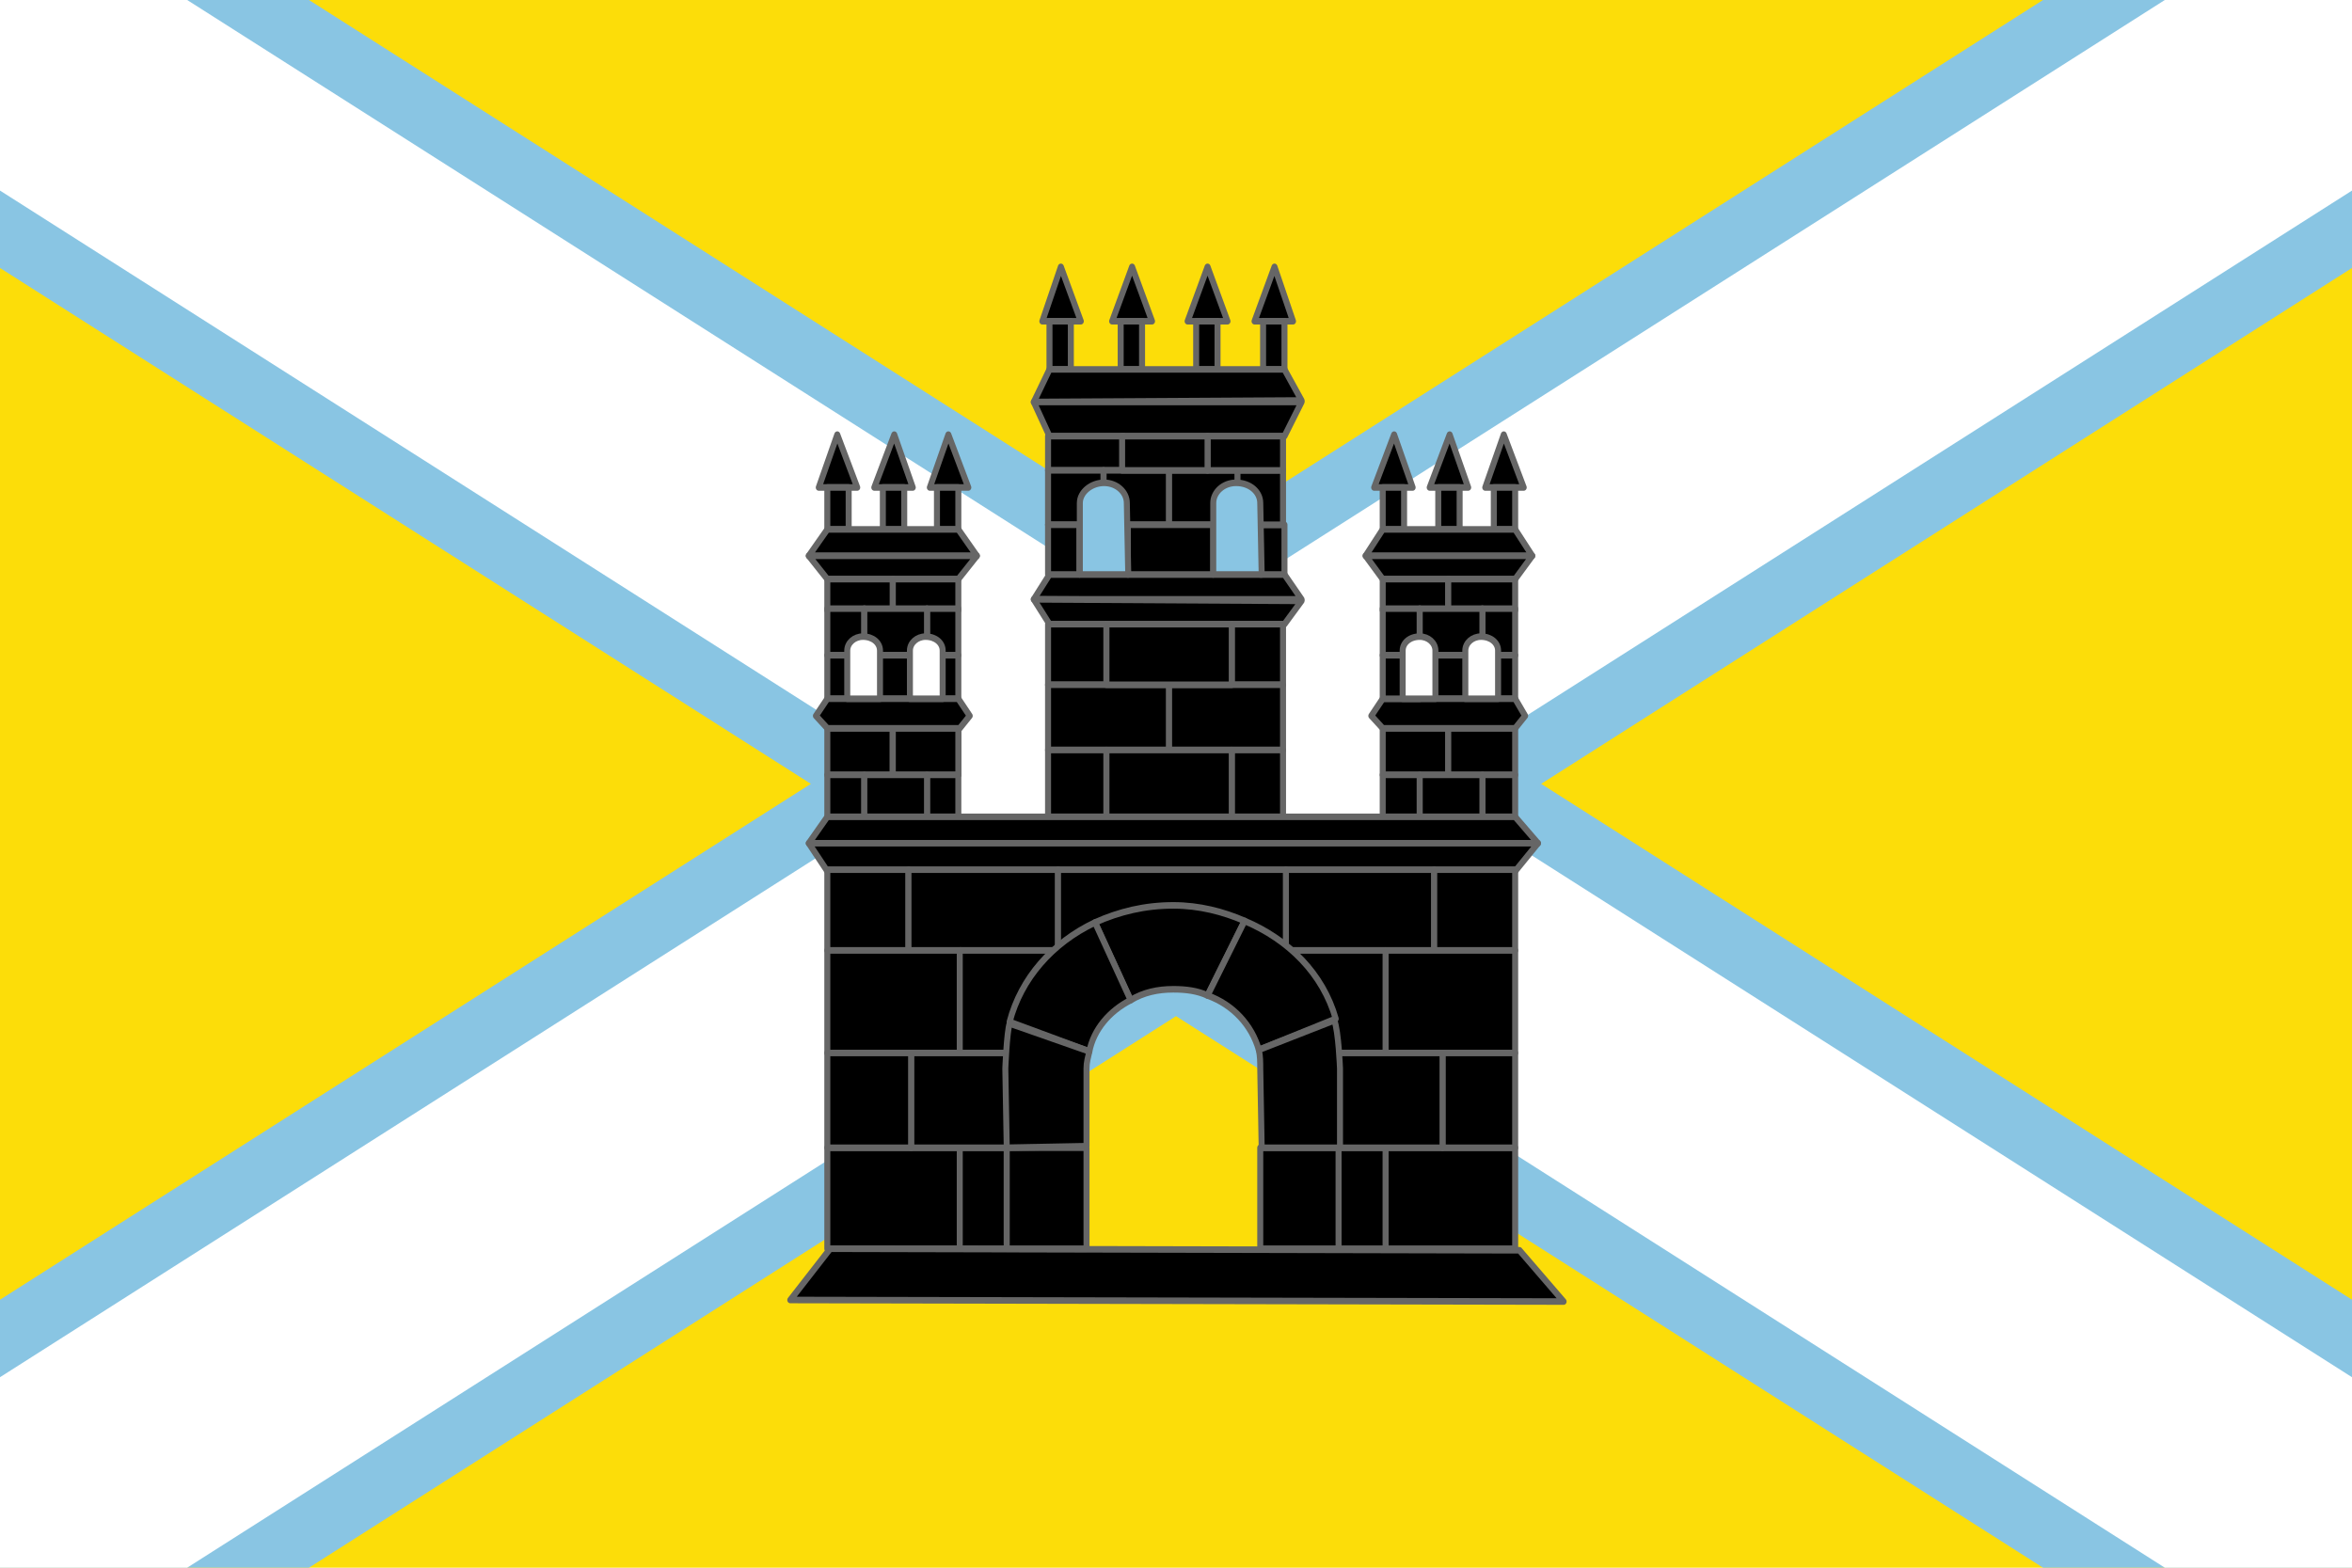 <?xml version="1.0" encoding="UTF-8" standalone="no"?>
<!-- Created with Inkscape (http://www.inkscape.org/) -->
<svg
   xmlns:dc="http://purl.org/dc/elements/1.1/"
   xmlns:cc="http://creativecommons.org/ns#"
   xmlns:rdf="http://www.w3.org/1999/02/22-rdf-syntax-ns#"
   xmlns:svg="http://www.w3.org/2000/svg"
   xmlns="http://www.w3.org/2000/svg"
   xmlns:xlink="http://www.w3.org/1999/xlink"
   xmlns:sodipodi="http://sodipodi.sourceforge.net/DTD/sodipodi-0.dtd"
   xmlns:inkscape="http://www.inkscape.org/namespaces/inkscape"
   width="750"
   height="500"
   id="svg2"
   sodipodi:version="0.32"
   inkscape:version="0.46"
   version="1.0"
   sodipodi:docname="Bandera de Cànoves i Samalús .svg"
   inkscape:output_extension="org.inkscape.output.svg.inkscape">
  <defs
     id="defs4">
    <inkscape:perspective
       sodipodi:type="inkscape:persp3d"
       inkscape:vp_x="0 : 526.18109 : 1"
       inkscape:vp_y="0 : 1000 : 0"
       inkscape:vp_z="744.09448 : 526.18109 : 1"
       inkscape:persp3d-origin="372.04724 : 350.78739 : 1"
       id="perspective10" />
    <inkscape:perspective
       sodipodi:type="inkscape:persp3d"
       inkscape:vp_x="0 : 526.18109 : 1"
       inkscape:vp_y="0 : 1000 : 0"
       inkscape:vp_z="744.09448 : 526.18109 : 1"
       inkscape:persp3d-origin="372.04724 : 350.78739 : 1"
       id="perspective3407" />
    <inkscape:perspective
       sodipodi:type="inkscape:persp3d"
       inkscape:vp_x="0 : 526.18109 : 1"
       inkscape:vp_y="0 : 1000 : 0"
       inkscape:vp_z="744.09448 : 526.18109 : 1"
       inkscape:persp3d-origin="372.04724 : 350.78739 : 1"
       id="perspective4331" />
    <inkscape:perspective
       sodipodi:type="inkscape:persp3d"
       inkscape:vp_x="0 : 526.18109 : 1"
       inkscape:vp_y="0 : 1000 : 0"
       inkscape:vp_z="744.09448 : 526.18109 : 1"
       inkscape:persp3d-origin="372.04724 : 350.78739 : 1"
       id="perspective3324" />
    <inkscape:perspective
       id="perspective2616"
       inkscape:persp3d-origin="372.04724 : 350.78739 : 1"
       inkscape:vp_z="744.09448 : 526.18109 : 1"
       inkscape:vp_y="0 : 1000 : 0"
       inkscape:vp_x="0 : 526.18109 : 1"
       sodipodi:type="inkscape:persp3d" />
    <inkscape:perspective
       id="perspective3795"
       inkscape:persp3d-origin="302.5 : 325 : 1"
       inkscape:vp_z="605 : 487.5 : 1"
       inkscape:vp_y="0 : 1000 : 0"
       inkscape:vp_x="0 : 487.5 : 1"
       sodipodi:type="inkscape:persp3d" />
    <linearGradient
       inkscape:collect="always"
       xlink:href="#linearGradient8929"
       id="linearGradient7432"
       gradientUnits="userSpaceOnUse"
       gradientTransform="matrix(1.142,0,0,1.142,-468.916,2199.556)"
       x1="133.797"
       y1="343.12"
       x2="416.203"
       y2="343.12" />
    <linearGradient
       id="linearGradient8929">
      <stop
         id="stop8931"
         offset="0"
         style="stop-color:#776201;stop-opacity:1;" />
      <stop
         style="stop-color:#eac102;stop-opacity:1;"
         offset="0.5"
         id="stop8933" />
      <stop
         id="stop8935"
         offset="1"
         style="stop-color:#776201;stop-opacity:1;" />
    </linearGradient>
    <inkscape:perspective
       id="perspective5759"
       inkscape:persp3d-origin="67.723053 : 55.300227 : 1"
       inkscape:vp_z="135.44611 : 82.95034 : 1"
       inkscape:vp_y="0 : 1000 : 0"
       inkscape:vp_x="0 : 82.95034 : 1"
       sodipodi:type="inkscape:persp3d" />
  </defs>
  <sodipodi:namedview
     id="base"
     pagecolor="#ffffff"
     bordercolor="#666666"
     borderopacity="1.0"
     inkscape:pageopacity="0.0"
     inkscape:pageshadow="2"
     inkscape:zoom="0.3077861"
     inkscape:cx="447.26839"
     inkscape:cy="566.20707"
     inkscape:document-units="px"
     inkscape:current-layer="layer1"
     showgrid="false"
     inkscape:showpageshadow="false"
     borderlayer="true"
     inkscape:window-width="1280"
     inkscape:window-height="725"
     inkscape:window-x="0"
     inkscape:window-y="25" />
  <g
     inkscape:label="Capa 1"
     inkscape:groupmode="layer"
     id="layer1"
     transform="translate(122.857,-212.362)">
    <rect
       style="fill:#fcdd09;fill-opacity:1;stroke:none;stroke-width:1.012;stroke-miterlimit:4;stroke-dasharray:none"
       id="rect2383"
       width="750"
       height="500"
       x="-122.857"
       y="212.362" />
    <path
       style="fill:#89c5e3;fill-opacity:1;stroke:none;stroke-width:1.012;stroke-miterlimit:4;stroke-dasharray:none"
       d="M 0 85.469 L 258.562 250 L 0 414.531 L 0 500 L 98.531 500 L 375 324.094 L 651.469 500 L 750 500 L 750 414.531 L 491.438 250 L 750 85.469 L 750 0 L 651.469 0 L 375 175.906 L 98.531 0 L 0 0 L 0 85.469 z "
       id="rect2867"
       transform="translate(-122.857,212.362)" />
    <path
       style="fill:#ffffff;fill-opacity:1;stroke:none;stroke-width:1.012;stroke-miterlimit:4;stroke-dasharray:none"
       d="M 0 60.781 L 297.406 250 L 0 439.25 L 0 500 L 59.688 500 L 375 299.375 L 690.312 500 L 750 500 L 750 439.25 L 452.594 250 L 750 60.781 L 750 0 L 690.312 0 L 375 200.625 L 59.688 0 L 0 0 L 0 60.781 z "
       id="rect2856"
       transform="translate(-122.857,212.362)" />
    <g
       transform="translate(-871.428,0.902)"
       id="layer3"
       style="display:inline" />
    <path
       d=""
       id="path1887"
       style="opacity:0.64;fill:#009900;fill-opacity:1" />
    <path
       d=""
       id="path1883"
       style="opacity:0.64;fill:#009900;fill-opacity:1" />
    <path
       d=""
       id="path1881"
       style="opacity:0.64;fill:#009900;fill-opacity:1" />
    <g
       transform="translate(-815,-75.738)"
       id="layer4" />
    <g
       transform="translate(-815,-75.738)"
       id="layer5" />
    <g
       transform="translate(-815,-75.738)"
       id="layer6" />
    <g
       transform="translate(-1496.217,-109.695)"
       id="g4574"
       style="display:inline" />
    <g
       transform="translate(-565.988,-154.321)"
       id="g5358"
       style="display:inline" />
    <path
       d=""
       id="path5654"
       style="opacity:0.64;fill:#009900;fill-opacity:1" />
    <path
       d=""
       id="path5656"
       style="opacity:0.64;fill:#009900;fill-opacity:1" />
    <path
       d=""
       id="path5658"
       style="opacity:0.64;fill:#009900;fill-opacity:1" />
    <g
       transform="translate(132.026,-230.704)"
       id="g5190" />
    <g
       transform="translate(132.026,-230.704)"
       id="g5192" />
    <g
       transform="translate(132.026,-230.704)"
       id="g5194" />
    <g
       transform="translate(-865.135,-226.653)"
       id="g4934"
       style="display:inline" />
    <path
       d=""
       id="path5344"
       style="opacity:0.64;fill:#009900;fill-opacity:1" />
    <path
       d=""
       id="path5346"
       style="opacity:0.64;fill:#009900;fill-opacity:1" />
    <path
       d=""
       id="path5348"
       style="opacity:0.64;fill:#009900;fill-opacity:1" />
    <g
       transform="translate(-808.707,-303.294)"
       id="g5598" />
    <g
       transform="translate(-808.707,-303.294)"
       id="g5600" />
    <g
       transform="translate(-808.707,-303.294)"
       id="g5602" />
    <path
       d=""
       id="path3467"
       style="opacity:0.64;fill:#009900;fill-opacity:1" />
    <path
       d=""
       id="path3469"
       style="opacity:0.64;fill:#009900;fill-opacity:1" />
    <path
       d=""
       id="path3471"
       style="opacity:0.64;fill:#009900;fill-opacity:1" />
    <g
       transform="translate(-495.111,-760.22)"
       id="g3473" />
    <g
       transform="translate(-495.111,-760.22)"
       id="g3475" />
    <g
       transform="translate(-495.111,-760.22)"
       id="g3477" />
    <g
       transform="translate(-1492.273,-756.169)"
       id="g3479"
       style="display:inline" />
    <path
       d=""
       id="path3481"
       style="opacity:0.64;fill:#009900;fill-opacity:1" />
    <path
       d=""
       id="path3483"
       style="opacity:0.64;fill:#009900;fill-opacity:1" />
    <path
       d=""
       id="path3485"
       style="opacity:0.64;fill:#009900;fill-opacity:1" />
    <g
       transform="translate(-1435.844,-832.81)"
       id="g3732" />
    <g
       transform="translate(-1435.844,-832.81)"
       id="g3734" />
    <g
       transform="translate(-1435.844,-832.81)"
       id="g3736" />
    <g
       transform="translate(-509.559,-230.962)"
       id="g5698" />
    <g
       transform="translate(-509.559,-230.962)"
       id="g5700" />
    <g
       transform="translate(-509.559,-230.962)"
       id="g5702" />
    <g
       transform="translate(-1377.744,157.992)"
       id="g3944"
       style="display:inline">
      <g
         transform="translate(-492.324,16.916)"
         id="g3784"
         style="display:inline" />
      <path
         d=""
         id="path3947"
         style="opacity:0.64;fill:#009900;fill-opacity:1" />
      <path
         d=""
         id="path3949"
         style="opacity:0.64;fill:#009900;fill-opacity:1" />
      <path
         d=""
         id="path3951"
         style="opacity:0.64;fill:#009900;fill-opacity:1" />
      <g
         transform="translate(-435.895,-59.724)"
         id="g3789" />
      <g
         transform="translate(-435.895,-59.724)"
         id="g3791" />
      <g
         transform="translate(-435.895,-59.724)"
         id="g3793" />
      <g
         transform="translate(-1117.11,-93.681)"
         id="g3956"
         style="display:inline" />
    </g>
    <g
       transform="translate(-1377.744,157.992)"
       id="g3958" />
    <g
       id="g5767"
       transform="matrix(1.833,0,0,2,127.994,296.463)"
       style="opacity:1;fill:#000000;stroke:#666666;stroke-width:1.045;stroke-miterlimit:4;stroke-dasharray:none;stroke-opacity:1">
      <g
         style="fill:#000000;stroke:#666666;stroke-width:1.045;stroke-miterlimit:4;stroke-dasharray:none;stroke-opacity:1;display:inline"
         transform="translate(-113.309,-500.682)"
         inkscape:label="Timbre"
         id="g5769" />
      <g
         transform="translate(-113.309,-500.682)"
         id="g5771"
         inkscape:label="Escudo"
         style="fill:#000000;stroke:#666666;stroke-width:1.045;stroke-miterlimit:4;stroke-dasharray:none;stroke-opacity:1">
        <path
           d=""
           style="opacity:0.64;fill:#000000;fill-opacity:1;stroke:#666666;stroke-width:1.045;stroke-miterlimit:4;stroke-dasharray:none;stroke-opacity:1"
           id="path5773" />
        <path
           d=""
           style="opacity:0.64;fill:#000000;fill-opacity:1;stroke:#666666;stroke-width:1.045;stroke-miterlimit:4;stroke-dasharray:none;stroke-opacity:1"
           id="path5775" />
        <path
           d=""
           style="opacity:0.64;fill:#000000;fill-opacity:1;stroke:#666666;stroke-width:1.045;stroke-miterlimit:4;stroke-dasharray:none;stroke-opacity:1"
           id="path5777" />
        <g
           transform="translate(698.014,-76.382)"
           inkscape:label="Piezas"
           id="g5779"
           style="fill:#000000;stroke:#666666;stroke-width:1.045;stroke-miterlimit:4;stroke-dasharray:none;stroke-opacity:1" />
        <g
           transform="translate(698.014,-76.382)"
           inkscape:label="Muebles"
           id="g5781"
           style="fill:#000000;stroke:#666666;stroke-width:1.045;stroke-miterlimit:4;stroke-dasharray:none;stroke-opacity:1" />
        <g
           transform="translate(698.014,-76.382)"
           inkscape:label="Ornamentos"
           id="g5783"
           style="fill:#000000;stroke:#666666;stroke-width:1.045;stroke-miterlimit:4;stroke-dasharray:none;stroke-opacity:1" />
      </g>
      <g
         transform="translate(-56.88,-577.322)"
         inkscape:label="Piezas"
         id="g5785"
         style="fill:#000000;stroke:#666666;stroke-width:1.045;stroke-miterlimit:4;stroke-dasharray:none;stroke-opacity:1" />
      <g
         transform="translate(-56.88,-577.322)"
         inkscape:label="Muebles"
         id="g5787"
         style="fill:#000000;stroke:#666666;stroke-width:1.045;stroke-miterlimit:4;stroke-dasharray:none;stroke-opacity:1" />
      <g
         transform="translate(-56.88,-577.322)"
         inkscape:label="Ornamentos"
         id="g5789"
         style="fill:#000000;stroke:#666666;stroke-width:1.045;stroke-miterlimit:4;stroke-dasharray:none;stroke-opacity:1" />
      <g
         transform="translate(-56.88,-577.322)"
         style="fill:#000000;stroke:#666666;stroke-width:1.045;stroke-miterlimit:4;stroke-dasharray:none;stroke-opacity:1;display:inline"
         inkscape:label="Borde 3px"
         id="layer2">
        <g
           style="fill:#000000;stroke:#666666;stroke-width:1.403;stroke-miterlimit:4;stroke-dasharray:none;stroke-opacity:1"
           transform="matrix(0.745,0,0,0.745,-154.602,567.204)"
           id="g2611">
          <path
             id="path2613"
             style="opacity:0.64;fill:#000000;fill-opacity:1;stroke:#666666;stroke-width:1.403;stroke-miterlimit:4;stroke-dasharray:none;stroke-opacity:1"
             d="" />
          <path
             id="path2615"
             style="opacity:0.64;fill:#000000;fill-opacity:1;stroke:#666666;stroke-width:1.403;stroke-miterlimit:4;stroke-dasharray:none;stroke-opacity:1"
             d="" />
          <path
             id="path2617"
             style="opacity:0.64;fill:#000000;fill-opacity:1;stroke:#666666;stroke-width:1.403;stroke-miterlimit:4;stroke-dasharray:none;stroke-opacity:1"
             d="" />
          <path
             style="font-size:11px;letter-spacing:0;word-spacing:0;fill:#000000;fill-opacity:1;fill-rule:nonzero;stroke:#666666;stroke-width:1.403;stroke-linecap:butt;stroke-linejoin:round;stroke-miterlimit:4;stroke-dasharray:none;stroke-opacity:1"
             d="M 343.574,25.9 L 352.553,25.9 L 347.897,14.261 L 343.574,25.9 z"
             class="ps09 ps16 ps222"
             id="path864" />
          <path
             style="font-size:11px;letter-spacing:0;word-spacing:0;fill:#000000;fill-opacity:1;fill-rule:nonzero;stroke:#666666;stroke-width:1.403;stroke-linecap:butt;stroke-linejoin:round;stroke-miterlimit:4;stroke-dasharray:none;stroke-opacity:1"
             d="M 345.237,36.209 L 345.237,25.9 L 350.225,25.9 L 350.225,36.209 L 345.237,36.209 z"
             class="ps09 ps16 ps222"
             id="path866" />
          <path
             style="font-size:11px;letter-spacing:0;word-spacing:0;fill:#000000;fill-opacity:1;fill-rule:nonzero;stroke:#666666;stroke-width:1.403;stroke-linecap:butt;stroke-linejoin:round;stroke-miterlimit:4;stroke-dasharray:none;stroke-opacity:1"
             d="M 359.869,25.9 L 369.18,25.9 L 364.525,14.261 L 359.869,25.9 z"
             class="ps09 ps16 ps222"
             id="path868" />
          <path
             style="font-size:11px;letter-spacing:0;word-spacing:0;fill:#000000;fill-opacity:1;fill-rule:nonzero;stroke:#666666;stroke-width:1.403;stroke-linecap:butt;stroke-linejoin:round;stroke-miterlimit:4;stroke-dasharray:none;stroke-opacity:1"
             d="M 361.864,36.209 L 361.864,25.9 L 366.853,25.9 L 366.853,36.209 L 361.864,36.209 z"
             class="ps09 ps16 ps222"
             id="path870" />
          <path
             style="font-size:11px;letter-spacing:0;word-spacing:0;fill:#000000;fill-opacity:1;fill-rule:nonzero;stroke:#666666;stroke-width:1.403;stroke-linecap:butt;stroke-linejoin:round;stroke-miterlimit:4;stroke-dasharray:none;stroke-opacity:1"
             d="M 377.494,25.9 L 386.805,25.9 L 382.15,14.261 L 377.494,25.9 z"
             class="ps09 ps16 ps222"
             id="path872" />
          <path
             style="font-size:11px;letter-spacing:0;word-spacing:0;fill:#000000;fill-opacity:1;fill-rule:nonzero;stroke:#666666;stroke-width:1.403;stroke-linecap:butt;stroke-linejoin:round;stroke-miterlimit:4;stroke-dasharray:none;stroke-opacity:1"
             d="M 379.489,36.209 L 379.489,25.9 L 384.478,25.9 L 384.478,36.209 L 379.489,36.209 z"
             class="ps09 ps16 ps222"
             id="path874" />
          <path
             style="font-size:11px;letter-spacing:0;word-spacing:0;fill:#000000;fill-opacity:1;fill-rule:nonzero;stroke:#666666;stroke-width:1.403;stroke-linecap:butt;stroke-linejoin:round;stroke-miterlimit:4;stroke-dasharray:none;stroke-opacity:1"
             d="M 291.364,61.483 L 300.343,61.483 L 295.687,50.176 L 291.364,61.483 z"
             class="ps09 ps16 ps222"
             id="path876" />
          <path
             style="font-size:11px;letter-spacing:0;word-spacing:0;fill:#000000;fill-opacity:1;fill-rule:nonzero;stroke:#666666;stroke-width:1.403;stroke-linecap:butt;stroke-linejoin:round;stroke-miterlimit:4;stroke-dasharray:none;stroke-opacity:1"
             d="M 293.359,70.462 L 293.359,61.483 L 298.347,61.483 L 298.347,70.462 L 293.359,70.462 z"
             class="ps09 ps16 ps222"
             id="path878" />
          <path
             style="font-size:11px;letter-spacing:0;word-spacing:0;fill:#000000;fill-opacity:1;fill-rule:nonzero;stroke:#666666;stroke-width:1.403;stroke-linecap:butt;stroke-linejoin:round;stroke-miterlimit:4;stroke-dasharray:none;stroke-opacity:1"
             d="M 304.333,61.483 L 313.312,61.483 L 308.989,50.176 L 304.333,61.483 z"
             class="ps09 ps16 ps222"
             id="path880" />
          <path
             style="font-size:11px;letter-spacing:0;word-spacing:0;fill:#000000;fill-opacity:1;fill-rule:nonzero;stroke:#666666;stroke-width:1.403;stroke-linecap:butt;stroke-linejoin:round;stroke-miterlimit:4;stroke-dasharray:none;stroke-opacity:1"
             d="M 306.328,70.462 L 306.328,61.483 L 311.317,61.483 L 311.317,70.462 L 306.328,70.462 z"
             class="ps09 ps16 ps222"
             id="path882" />
          <path
             style="font-size:11px;letter-spacing:0;word-spacing:0;fill:#000000;fill-opacity:1;fill-rule:nonzero;stroke:#666666;stroke-width:1.403;stroke-linecap:butt;stroke-linejoin:round;stroke-miterlimit:4;stroke-dasharray:none;stroke-opacity:1"
             d="M 317.303,61.483 L 326.282,61.483 L 321.626,50.176 L 317.303,61.483 z"
             class="ps09 ps16 ps222"
             id="path884" />
          <path
             style="font-size:11px;letter-spacing:0;word-spacing:0;fill:#000000;fill-opacity:1;fill-rule:nonzero;stroke:#666666;stroke-width:1.403;stroke-linecap:butt;stroke-linejoin:round;stroke-miterlimit:4;stroke-dasharray:none;stroke-opacity:1"
             d="M 318.965,70.462 L 318.965,61.483 L 323.954,61.483 L 323.954,70.462 L 318.965,70.462 z"
             class="ps09 ps16 ps222"
             id="path886" />
          <path
             style="font-size:11px;letter-spacing:0;word-spacing:0;fill:#000000;fill-opacity:1;fill-rule:nonzero;stroke:#666666;stroke-width:1.403;stroke-linecap:butt;stroke-linejoin:round;stroke-miterlimit:4;stroke-dasharray:none;stroke-opacity:1"
             d="M 393.124,25.9 L 402.103,25.9 L 397.78,14.261 L 393.124,25.9 z"
             class="ps09 ps16 ps222"
             id="path888" />
          <path
             style="font-size:11px;letter-spacing:0;word-spacing:0;fill:#000000;fill-opacity:1;fill-rule:nonzero;stroke:#666666;stroke-width:1.403;stroke-linecap:butt;stroke-linejoin:round;stroke-miterlimit:4;stroke-dasharray:none;stroke-opacity:1"
             d="M 395.119,36.209 L 395.119,25.9 L 400.107,25.9 L 400.107,36.209 L 395.119,36.209 z"
             class="ps09 ps16 ps222"
             id="path890" />
          <path
             style="font-size:11px;letter-spacing:0;word-spacing:0;fill:#000000;fill-opacity:1;fill-rule:nonzero;stroke:#666666;stroke-width:1.403;stroke-linecap:butt;stroke-linejoin:round;stroke-miterlimit:4;stroke-dasharray:none;stroke-opacity:1"
             d="M 341.579,43.193 L 345.237,36.209 L 400.107,36.209 L 404.098,42.86 L 341.579,43.193 z"
             class="ps09 ps16 ps222"
             id="path892" />
          <path
             style="font-size:11px;letter-spacing:0;word-spacing:0;fill:#000000;fill-opacity:1;fill-rule:nonzero;stroke:#666666;stroke-width:1.403;stroke-linecap:butt;stroke-linejoin:round;stroke-miterlimit:4;stroke-dasharray:none;stroke-opacity:1"
             d="M 341.579,43.193 L 345.237,50.509 L 400.107,50.509 L 404.098,43.193 L 341.579,43.193 z"
             class="ps09 ps16 ps222"
             id="path894" />
          <path
             style="font-size:11px;letter-spacing:0;word-spacing:0;fill:#000000;fill-opacity:1;fill-rule:nonzero;stroke:#666666;stroke-width:1.403;stroke-linecap:butt;stroke-linejoin:round;stroke-miterlimit:4;stroke-dasharray:none;stroke-opacity:1"
             d="M 341.579,85.427 L 345.237,80.106 L 400.107,80.106 L 404.098,85.427 L 341.579,85.427 z"
             class="ps09 ps16 ps222"
             id="path896" />
          <path
             style="font-size:11px;letter-spacing:0;word-spacing:0;fill:#000000;fill-opacity:1;fill-rule:nonzero;stroke:#666666;stroke-width:1.403;stroke-linecap:butt;stroke-linejoin:round;stroke-miterlimit:4;stroke-dasharray:none;stroke-opacity:1"
             d="M 341.579,85.427 L 345.237,90.747 L 400.107,90.747 L 404.098,85.759 L 341.579,85.427 z"
             class="ps09 ps16 ps222"
             id="path898" />
          <path
             style="font-size:11px;letter-spacing:0;word-spacing:0;fill:#000000;fill-opacity:1;fill-rule:nonzero;stroke:#666666;stroke-width:1.403;stroke-linecap:butt;stroke-linejoin:round;stroke-miterlimit:4;stroke-dasharray:none;stroke-opacity:1"
             d="M 344.904,57.825 L 344.904,50.509 L 362.529,50.509 L 362.529,57.825 L 344.904,57.825 z"
             class="ps09 ps16 ps222"
             id="path900" />
          <path
             style="font-size:11px;letter-spacing:0;word-spacing:0;fill:#000000;fill-opacity:1;fill-rule:nonzero;stroke:#666666;stroke-width:1.403;stroke-linecap:butt;stroke-linejoin:round;stroke-miterlimit:4;stroke-dasharray:none;stroke-opacity:1"
             d="M 344.904,69.464 L 344.904,57.825 L 357.874,57.825 L 357.874,69.464 L 344.904,69.464 z"
             class="ps09 ps16 ps222"
             id="path902" />
          <path
             style="font-size:11px;letter-spacing:0;word-spacing:0;fill:#000000;fill-opacity:1;fill-rule:nonzero;stroke:#666666;stroke-width:1.403;stroke-linecap:butt;stroke-linejoin:round;stroke-miterlimit:4;stroke-dasharray:none;stroke-opacity:1"
             d="M 344.904,80.106 L 344.904,69.464 L 352.22,69.464 L 352.22,80.106 L 344.904,80.106 z"
             class="ps09 ps16 ps222"
             id="path904" />
          <path
             style="font-size:11px;letter-spacing:0;word-spacing:0;fill:#000000;fill-opacity:1;fill-rule:nonzero;stroke:#666666;stroke-width:1.403;stroke-linecap:butt;stroke-linejoin:round;stroke-miterlimit:4;stroke-dasharray:none;stroke-opacity:1"
             d="M 394.454,80.106 L 394.454,69.464 L 400.107,69.464 L 400.107,80.106 L 394.454,80.106 z"
             class="ps09 ps16 ps222"
             id="path906" />
          <path
             style="font-size:11px;letter-spacing:0;word-spacing:0;fill:#000000;fill-opacity:1;fill-rule:nonzero;stroke:#666666;stroke-width:1.403;stroke-linecap:butt;stroke-linejoin:round;stroke-miterlimit:4;stroke-dasharray:none;stroke-opacity:1"
             d="M 388.801,69.464 L 388.801,57.825 L 399.775,57.825 L 399.775,69.464 L 388.801,69.464 z"
             class="ps09 ps16 ps222"
             id="path908" />
          <path
             style="font-size:11px;letter-spacing:0;word-spacing:0;fill:#000000;fill-opacity:1;fill-rule:nonzero;stroke:#666666;stroke-width:1.403;stroke-linecap:butt;stroke-linejoin:round;stroke-miterlimit:4;stroke-dasharray:none;stroke-opacity:1"
             d="M 357.874,69.464 L 357.874,57.825 L 373.171,57.825 L 373.171,69.464 L 357.874,69.464 z"
             class="ps09 ps16 ps222"
             id="path910" />
          <path
             style="font-size:11px;letter-spacing:0;word-spacing:0;fill:#000000;fill-opacity:1;fill-rule:nonzero;stroke:#666666;stroke-width:1.403;stroke-linecap:butt;stroke-linejoin:round;stroke-miterlimit:4;stroke-dasharray:none;stroke-opacity:1"
             d="M 373.171,69.464 L 373.171,57.825 L 389.133,57.825 L 389.133,69.464 L 373.171,69.464 z"
             class="ps09 ps16 ps222"
             id="path912" />
          <path
             style="font-size:11px;letter-spacing:0;word-spacing:0;fill:#000000;fill-opacity:1;fill-rule:nonzero;stroke:#666666;stroke-width:1.403;stroke-linecap:butt;stroke-linejoin:round;stroke-miterlimit:4;stroke-dasharray:none;stroke-opacity:1"
             d="M 382.15,57.825 L 382.15,50.509 L 399.775,50.509 L 399.775,57.825 L 382.15,57.825 z"
             class="ps09 ps16 ps222"
             id="path914" />
          <path
             style="font-size:11px;letter-spacing:0;word-spacing:0;fill:#000000;fill-opacity:1;fill-rule:nonzero;stroke:#666666;stroke-width:1.403;stroke-linecap:butt;stroke-linejoin:round;stroke-miterlimit:4;stroke-dasharray:none;stroke-opacity:1"
             d="M 362.197,57.825 L 362.197,50.509 L 382.15,50.509 L 382.15,57.825 L 362.197,57.825 z"
             class="ps09 ps16 ps222"
             id="path916" />
          <path
             style="font-size:11px;letter-spacing:0;word-spacing:0;fill:#000000;fill-opacity:1;fill-rule:nonzero;stroke:#666666;stroke-width:1.403;stroke-linecap:butt;stroke-linejoin:round;stroke-miterlimit:4;stroke-dasharray:none;stroke-opacity:1"
             d="M 344.904,103.717 L 344.904,90.747 L 358.539,90.747 L 358.539,103.717 L 344.904,103.717 z"
             class="ps09 ps16 ps222"
             id="path918" />
          <path
             style="font-size:11px;letter-spacing:0;word-spacing:0;fill:#000000;fill-opacity:1;fill-rule:nonzero;stroke:#666666;stroke-width:1.403;stroke-linecap:butt;stroke-linejoin:round;stroke-miterlimit:4;stroke-dasharray:none;stroke-opacity:1"
             d="M 387.803,103.717 L 387.803,90.747 L 399.775,90.747 L 399.775,103.717 L 387.803,103.717 z"
             class="ps09 ps16 ps222"
             id="path920" />
          <path
             style="font-size:11px;letter-spacing:0;word-spacing:0;fill:#000000;fill-opacity:1;fill-rule:nonzero;stroke:#666666;stroke-width:1.403;stroke-linecap:butt;stroke-linejoin:round;stroke-miterlimit:4;stroke-dasharray:none;stroke-opacity:1"
             d="M 344.904,117.684 L 344.904,103.717 L 373.171,103.717 L 373.171,117.684 L 344.904,117.684 z"
             class="ps09 ps16 ps222"
             id="path922" />
          <path
             style="font-size:11px;letter-spacing:0;word-spacing:0;fill:#000000;fill-opacity:1;fill-rule:nonzero;stroke:#666666;stroke-width:1.403;stroke-linecap:butt;stroke-linejoin:round;stroke-miterlimit:4;stroke-dasharray:none;stroke-opacity:1"
             d="M 373.171,117.684 L 373.171,103.717 L 399.775,103.717 L 399.775,117.684 L 373.171,117.684 z"
             class="ps09 ps16 ps222"
             id="path924" />
          <path
             style="font-size:11px;letter-spacing:0;word-spacing:0;fill:#000000;fill-opacity:1;fill-rule:nonzero;stroke:#666666;stroke-width:1.403;stroke-linecap:butt;stroke-linejoin:round;stroke-miterlimit:4;stroke-dasharray:none;stroke-opacity:1"
             d="M 358.539,103.717 L 358.539,90.747 L 387.803,90.747 L 387.803,103.717 L 358.539,103.717 z"
             class="ps09 ps16 ps222"
             id="path926" />
          <path
             style="font-size:11px;letter-spacing:0;word-spacing:0;fill:#000000;fill-opacity:1;fill-rule:nonzero;stroke:#666666;stroke-width:1.403;stroke-linecap:butt;stroke-linejoin:round;stroke-miterlimit:4;stroke-dasharray:none;stroke-opacity:1"
             d="M 344.904,131.984 L 344.904,117.684 L 358.539,117.684 L 358.539,131.984 L 344.904,131.984 z"
             class="ps09 ps16 ps222"
             id="path928" />
          <path
             style="font-size:11px;letter-spacing:0;word-spacing:0;fill:#000000;fill-opacity:1;fill-rule:nonzero;stroke:#666666;stroke-width:1.403;stroke-linecap:butt;stroke-linejoin:round;stroke-miterlimit:4;stroke-dasharray:none;stroke-opacity:1"
             d="M 387.803,131.984 L 387.803,117.684 L 399.775,117.684 L 399.775,131.984 L 387.803,131.984 z"
             class="ps09 ps16 ps222"
             id="path930" />
          <path
             style="font-size:11px;letter-spacing:0;word-spacing:0;fill:#000000;fill-opacity:1;fill-rule:nonzero;stroke:#666666;stroke-width:1.403;stroke-linecap:butt;stroke-linejoin:round;stroke-miterlimit:4;stroke-dasharray:none;stroke-opacity:1"
             d="M 358.539,131.984 L 358.539,117.684 L 387.803,117.684 L 387.803,131.984 L 358.539,131.984 z"
             class="ps09 ps16 ps222"
             id="path932" />
          <path
             style="font-size:11px;letter-spacing:0;word-spacing:0;fill:#000000;fill-opacity:1;fill-rule:nonzero;stroke:#666666;stroke-width:1.403;stroke-linecap:butt;stroke-linejoin:round;stroke-miterlimit:4;stroke-dasharray:none;stroke-opacity:1"
             d="M 363.527,80.106 L 363.527,69.464 L 383.48,69.464 L 383.48,80.106 L 363.527,80.106 z"
             class="ps09 ps16 ps222"
             id="path934" />
          <path
             style="font-size:11px;letter-spacing:0;word-spacing:0;fill:#000000;fill-opacity:1;fill-rule:nonzero;stroke:#666666;stroke-width:1.403;stroke-linecap:butt;stroke-linejoin:round;stroke-miterlimit:4;stroke-dasharray:none;stroke-opacity:1"
             d="M 289.036,76.115 L 293.359,70.462 L 323.954,70.462 L 328.277,76.115 L 289.036,76.115 z"
             class="ps09 ps16 ps222"
             id="path936" />
          <path
             style="font-size:11px;letter-spacing:0;word-spacing:0;fill:#000000;fill-opacity:1;fill-rule:nonzero;stroke:#666666;stroke-width:1.403;stroke-linecap:butt;stroke-linejoin:round;stroke-miterlimit:4;stroke-dasharray:none;stroke-opacity:1"
             d="M 289.036,76.115 L 293.359,81.103 L 323.954,81.103 L 328.277,76.115 L 289.036,76.115 z"
             class="ps09 ps16 ps222"
             id="path938" />
          <path
             style="font-size:11px;letter-spacing:0;word-spacing:0;fill:#000000;fill-opacity:1;fill-rule:nonzero;stroke:#666666;stroke-width:1.403;stroke-linecap:butt;stroke-linejoin:round;stroke-miterlimit:4;stroke-dasharray:none;stroke-opacity:1"
             d="M 293.359,87.755 L 293.359,81.103 L 308.656,81.103 L 308.656,87.755 L 293.359,87.755 z"
             class="ps09 ps16 ps222"
             id="path940" />
          <path
             style="font-size:11px;letter-spacing:0;word-spacing:0;fill:#000000;fill-opacity:1;fill-rule:nonzero;stroke:#666666;stroke-width:1.403;stroke-linecap:butt;stroke-linejoin:round;stroke-miterlimit:4;stroke-dasharray:none;stroke-opacity:1"
             d="M 308.656,87.755 L 308.656,81.103 L 323.954,81.103 L 323.954,87.755 L 308.656,87.755 z"
             class="ps09 ps16 ps222"
             id="path942" />
          <path
             style="font-size:11px;letter-spacing:0;word-spacing:0;fill:#000000;fill-opacity:1;fill-rule:nonzero;stroke:#666666;stroke-width:1.403;stroke-linecap:butt;stroke-linejoin:round;stroke-miterlimit:4;stroke-dasharray:none;stroke-opacity:1"
             d="M 293.359,123.005 L 293.359,113.028 L 308.656,113.028 L 308.656,123.005 L 293.359,123.005 z"
             class="ps09 ps16 ps222"
             id="path944" />
          <path
             style="font-size:11px;letter-spacing:0;word-spacing:0;fill:#000000;fill-opacity:1;fill-rule:nonzero;stroke:#666666;stroke-width:1.403;stroke-linecap:butt;stroke-linejoin:round;stroke-miterlimit:4;stroke-dasharray:none;stroke-opacity:1"
             d="M 323.954,123.005 L 323.954,113.028 L 308.656,113.028 L 308.656,123.005 L 323.954,123.005 z"
             class="ps04 ps16 ps222"
             id="path946" />
          <path
             style="font-size:11px;letter-spacing:0;word-spacing:0;fill:#000000;fill-opacity:1;stroke:#666666;stroke-width:1.403;stroke-linecap:butt;stroke-linejoin:round;stroke-miterlimit:4;stroke-dasharray:none;stroke-opacity:1"
             d="M 308.656,123.005 L 308.656,113.028 L 323.954,113.028 L 323.954,123.005 L 308.656,123.005 z"
             class="ps01 ps16 ps222"
             id="path948" />
          <path
             style="font-size:11px;letter-spacing:0;word-spacing:0;fill:#000000;fill-opacity:1;fill-rule:nonzero;stroke:#666666;stroke-width:1.403;stroke-linecap:butt;stroke-linejoin:round;stroke-miterlimit:4;stroke-dasharray:none;stroke-opacity:1"
             d="M 293.359,97.398 L 293.359,87.422 L 302.005,87.422 L 302.005,97.398 L 293.359,97.398 z"
             class="ps09 ps16 ps222"
             id="path950" />
          <path
             style="font-size:11px;letter-spacing:0;word-spacing:0;fill:#000000;fill-opacity:1;fill-rule:nonzero;stroke:#666666;stroke-width:1.403;stroke-linecap:butt;stroke-linejoin:round;stroke-miterlimit:4;stroke-dasharray:none;stroke-opacity:1"
             d="M 316.638,97.398 L 316.638,87.422 L 323.954,87.422 L 323.954,97.398 L 316.638,97.398 z"
             class="ps09 ps16 ps222"
             id="path952" />
          <path
             style="font-size:11px;letter-spacing:0;word-spacing:0;fill:#000000;fill-opacity:1;fill-rule:nonzero;stroke:#666666;stroke-width:1.403;stroke-linecap:butt;stroke-linejoin:round;stroke-miterlimit:4;stroke-dasharray:none;stroke-opacity:1"
             d="M 302.005,97.398 L 302.005,87.422 L 316.638,87.422 L 316.638,97.398 L 302.005,97.398 z"
             class="ps09 ps16 ps222"
             id="path954" />
          <path
             style="font-size:11px;letter-spacing:0;word-spacing:0;fill:#000000;fill-opacity:1;fill-rule:nonzero;stroke:#666666;stroke-width:1.403;stroke-linecap:butt;stroke-linejoin:round;stroke-miterlimit:4;stroke-dasharray:none;stroke-opacity:1"
             d="M 293.359,131.984 L 293.359,123.005 L 302.005,123.005 L 302.005,131.984 L 293.359,131.984 z"
             class="ps09 ps16 ps222"
             id="path956" />
          <path
             style="font-size:11px;letter-spacing:0;word-spacing:0;fill:#000000;fill-opacity:1;fill-rule:nonzero;stroke:#666666;stroke-width:1.403;stroke-linecap:butt;stroke-linejoin:round;stroke-miterlimit:4;stroke-dasharray:none;stroke-opacity:1"
             d="M 316.638,131.984 L 316.638,123.005 L 323.954,123.005 L 323.954,131.984 L 316.638,131.984 z"
             class="ps09 ps16 ps222"
             id="path958" />
          <path
             style="font-size:11px;letter-spacing:0;word-spacing:0;fill:#000000;fill-opacity:1;fill-rule:nonzero;stroke:#666666;stroke-width:1.403;stroke-linecap:butt;stroke-linejoin:round;stroke-miterlimit:4;stroke-dasharray:none;stroke-opacity:1"
             d="M 302.005,131.984 L 302.005,123.005 L 316.638,123.005 L 316.638,131.984 L 302.005,131.984 z"
             class="ps09 ps16 ps222"
             id="path960" />
          <path
             style="font-size:11px;letter-spacing:0;word-spacing:0;fill:#000000;fill-opacity:1;fill-rule:nonzero;stroke:#666666;stroke-width:1.403;stroke-linecap:butt;stroke-linejoin:round;stroke-miterlimit:4;stroke-dasharray:none;stroke-opacity:1"
             d="M 293.359,106.71 L 293.359,97.398 L 302.005,97.398 L 302.005,106.71 L 293.359,106.71 z"
             class="ps09 ps16 ps222"
             id="path962" />
          <path
             style="font-size:11px;letter-spacing:0;word-spacing:0;fill:#000000;fill-opacity:1;fill-rule:nonzero;stroke:#666666;stroke-width:1.403;stroke-linecap:butt;stroke-linejoin:round;stroke-miterlimit:4;stroke-dasharray:none;stroke-opacity:1"
             d="M 316.638,106.71 L 316.638,97.398 L 323.954,97.398 L 323.954,106.71 L 316.638,106.71 z"
             class="ps09 ps16 ps222"
             id="path964" />
          <path
             style="font-size:11px;letter-spacing:0;word-spacing:0;fill:#000000;fill-opacity:1;fill-rule:nonzero;stroke:#666666;stroke-width:1.403;stroke-linecap:butt;stroke-linejoin:round;stroke-miterlimit:4;stroke-dasharray:none;stroke-opacity:1"
             d="M 302.005,106.71 L 302.005,97.398 L 316.638,97.398 L 316.638,106.71 L 302.005,106.71 z"
             class="ps09 ps16 ps222"
             id="path966" />
          <path
             style="font-size:11px;letter-spacing:0;word-spacing:0;fill:#000000;fill-opacity:1;fill-rule:nonzero;stroke:#666666;stroke-width:1.403;stroke-linecap:butt;stroke-linejoin:round;stroke-miterlimit:4;stroke-dasharray:none;stroke-opacity:1"
             d="M 290.699,110.368 L 293.359,106.71 L 323.954,106.71 L 326.614,110.368 L 324.286,113.028 L 293.359,113.028 L 290.699,110.368 z"
             class="ps09 ps16 ps222"
             id="path968" />
          <path
             style="font-size:11px;letter-spacing:0;word-spacing:0;fill:#000000;fill-opacity:1;fill-rule:nonzero;stroke:#666666;stroke-width:1.403;stroke-linecap:butt;stroke-linejoin:round;stroke-miterlimit:4;stroke-dasharray:none;stroke-opacity:1"
             d="M 421.058,61.483 L 430.037,61.483 L 425.714,50.176 L 421.058,61.483 z"
             class="ps09 ps16 ps222"
             id="path970" />
          <path
             style="font-size:11px;letter-spacing:0;word-spacing:0;fill:#000000;fill-opacity:1;fill-rule:nonzero;stroke:#666666;stroke-width:1.403;stroke-linecap:butt;stroke-linejoin:round;stroke-miterlimit:4;stroke-dasharray:none;stroke-opacity:1"
             d="M 423.053,70.462 L 423.053,61.483 L 428.041,61.483 L 428.041,70.462 L 423.053,70.462 z"
             class="ps09 ps16 ps222"
             id="path972" />
          <path
             style="font-size:11px;letter-spacing:0;word-spacing:0;fill:#000000;fill-opacity:1;fill-rule:nonzero;stroke:#666666;stroke-width:1.403;stroke-linecap:butt;stroke-linejoin:round;stroke-miterlimit:4;stroke-dasharray:none;stroke-opacity:1"
             d="M 434.027,61.483 L 443.006,61.483 L 438.683,50.176 L 434.027,61.483 z"
             class="ps09 ps16 ps222"
             id="path974" />
          <path
             style="font-size:11px;letter-spacing:0;word-spacing:0;fill:#000000;fill-opacity:1;fill-rule:nonzero;stroke:#666666;stroke-width:1.403;stroke-linecap:butt;stroke-linejoin:round;stroke-miterlimit:4;stroke-dasharray:none;stroke-opacity:1"
             d="M 436.023,70.462 L 436.023,61.483 L 441.011,61.483 L 441.011,70.462 L 436.023,70.462 z"
             class="ps09 ps16 ps222"
             id="path976" />
          <path
             style="font-size:11px;letter-spacing:0;word-spacing:0;fill:#000000;fill-opacity:1;fill-rule:nonzero;stroke:#666666;stroke-width:1.403;stroke-linecap:butt;stroke-linejoin:round;stroke-miterlimit:4;stroke-dasharray:none;stroke-opacity:1"
             d="M 446.997,61.483 L 455.976,61.483 L 451.32,50.176 L 446.997,61.483 z"
             class="ps09 ps16 ps222"
             id="path978" />
          <path
             style="font-size:11px;letter-spacing:0;word-spacing:0;fill:#000000;fill-opacity:1;fill-rule:nonzero;stroke:#666666;stroke-width:1.403;stroke-linecap:butt;stroke-linejoin:round;stroke-miterlimit:4;stroke-dasharray:none;stroke-opacity:1"
             d="M 448.992,70.462 L 448.992,61.483 L 453.981,61.483 L 453.981,70.462 L 448.992,70.462 z"
             class="ps09 ps16 ps222"
             id="path980" />
          <path
             style="font-size:11px;letter-spacing:0;word-spacing:0;fill:#000000;fill-opacity:1;fill-rule:nonzero;stroke:#666666;stroke-width:1.403;stroke-linecap:butt;stroke-linejoin:round;stroke-miterlimit:4;stroke-dasharray:none;stroke-opacity:1"
             d="M 419.063,76.115 L 423.053,70.462 L 453.981,70.462 L 457.971,76.115 L 419.063,76.115 z"
             class="ps09 ps16 ps222"
             id="path982" />
          <path
             style="font-size:11px;letter-spacing:0;word-spacing:0;fill:#000000;fill-opacity:1;fill-rule:nonzero;stroke:#666666;stroke-width:1.403;stroke-linecap:butt;stroke-linejoin:round;stroke-miterlimit:4;stroke-dasharray:none;stroke-opacity:1"
             d="M 419.063,76.115 L 423.053,81.103 L 453.981,81.103 L 457.971,76.115 L 419.063,76.115 z"
             class="ps09 ps16 ps222"
             id="path984" />
          <path
             style="font-size:11px;letter-spacing:0;word-spacing:0;fill:#000000;fill-opacity:1;fill-rule:nonzero;stroke:#666666;stroke-width:1.403;stroke-linecap:butt;stroke-linejoin:round;stroke-miterlimit:4;stroke-dasharray:none;stroke-opacity:1"
             d="M 423.053,87.755 L 423.053,81.103 L 438.351,81.103 L 438.351,87.755 L 423.053,87.755 z"
             class="ps09 ps16 ps222"
             id="path986" />
          <path
             style="font-size:11px;letter-spacing:0;word-spacing:0;fill:#000000;fill-opacity:1;fill-rule:nonzero;stroke:#666666;stroke-width:1.403;stroke-linecap:butt;stroke-linejoin:round;stroke-miterlimit:4;stroke-dasharray:none;stroke-opacity:1"
             d="M 438.351,87.755 L 438.351,81.103 L 453.981,81.103 L 453.981,87.755 L 438.351,87.755 z"
             class="ps09 ps16 ps222"
             id="path988" />
          <path
             style="font-size:11px;letter-spacing:0;word-spacing:0;fill:#000000;fill-opacity:1;fill-rule:nonzero;stroke:#666666;stroke-width:1.403;stroke-linecap:butt;stroke-linejoin:round;stroke-miterlimit:4;stroke-dasharray:none;stroke-opacity:1"
             d="M 423.053,123.005 L 423.053,113.028 L 438.351,113.028 L 438.351,123.005 L 423.053,123.005 z"
             class="ps09 ps16 ps222"
             id="path990" />
          <path
             style="font-size:11px;letter-spacing:0;word-spacing:0;fill:#000000;fill-opacity:1;fill-rule:nonzero;stroke:#666666;stroke-width:1.403;stroke-linecap:butt;stroke-linejoin:round;stroke-miterlimit:4;stroke-dasharray:none;stroke-opacity:1"
             d="M 438.351,123.005 L 438.351,113.028 L 453.981,113.028 L 453.981,123.005 L 438.351,123.005 z"
             class="ps09 ps16 ps222"
             id="path992" />
          <path
             style="font-size:11px;letter-spacing:0;word-spacing:0;fill:#000000;fill-opacity:1;fill-rule:nonzero;stroke:#666666;stroke-width:1.403;stroke-linecap:butt;stroke-linejoin:round;stroke-miterlimit:4;stroke-dasharray:none;stroke-opacity:1"
             d="M 423.053,97.398 L 423.053,87.422 L 431.699,87.422 L 431.699,97.398 L 423.053,97.398 z"
             class="ps09 ps16 ps222"
             id="path994" />
          <path
             style="font-size:11px;letter-spacing:0;word-spacing:0;fill:#000000;fill-opacity:1;fill-rule:nonzero;stroke:#666666;stroke-width:1.403;stroke-linecap:butt;stroke-linejoin:round;stroke-miterlimit:4;stroke-dasharray:none;stroke-opacity:1"
             d="M 446.332,97.398 L 446.332,87.422 L 453.981,87.422 L 453.981,97.398 L 446.332,97.398 z"
             class="ps09 ps16 ps222"
             id="path996" />
          <path
             style="font-size:11px;letter-spacing:0;word-spacing:0;fill:#000000;fill-opacity:1;fill-rule:nonzero;stroke:#666666;stroke-width:1.403;stroke-linecap:butt;stroke-linejoin:round;stroke-miterlimit:4;stroke-dasharray:none;stroke-opacity:1"
             d="M 431.699,97.398 L 431.699,87.422 L 446.332,87.422 L 446.332,97.398 L 431.699,97.398 z"
             class="ps09 ps16 ps222"
             id="path998" />
          <path
             style="font-size:11px;letter-spacing:0;word-spacing:0;fill:#000000;fill-opacity:1;fill-rule:nonzero;stroke:#666666;stroke-width:1.403;stroke-linecap:butt;stroke-linejoin:round;stroke-miterlimit:4;stroke-dasharray:none;stroke-opacity:1"
             d="M 423.053,131.984 L 423.053,123.005 L 431.699,123.005 L 431.699,131.984 L 423.053,131.984 z"
             class="ps09 ps16 ps222"
             id="path1000" />
          <path
             style="font-size:11px;letter-spacing:0;word-spacing:0;fill:#000000;fill-opacity:1;fill-rule:nonzero;stroke:#666666;stroke-width:1.403;stroke-linecap:butt;stroke-linejoin:round;stroke-miterlimit:4;stroke-dasharray:none;stroke-opacity:1"
             d="M 446.332,131.984 L 446.332,123.005 L 453.981,123.005 L 453.981,131.984 L 446.332,131.984 z"
             class="ps09 ps16 ps222"
             id="path1002" />
          <path
             style="font-size:11px;letter-spacing:0;word-spacing:0;fill:#000000;fill-opacity:1;fill-rule:nonzero;stroke:#666666;stroke-width:1.403;stroke-linecap:butt;stroke-linejoin:round;stroke-miterlimit:4;stroke-dasharray:none;stroke-opacity:1"
             d="M 431.699,131.984 L 431.699,123.005 L 446.332,123.005 L 446.332,131.984 L 431.699,131.984 z"
             class="ps09 ps16 ps222"
             id="path1004" />
          <path
             style="font-size:11px;letter-spacing:0;word-spacing:0;fill:#000000;fill-opacity:1;fill-rule:nonzero;stroke:#666666;stroke-width:1.403;stroke-linecap:butt;stroke-linejoin:round;stroke-miterlimit:4;stroke-dasharray:none;stroke-opacity:1"
             d="M 446.332,106.71 L 446.332,97.398 L 453.981,97.398 L 453.981,106.71 L 446.332,106.71 z"
             class="ps09 ps16 ps222"
             id="path1006" />
          <path
             style="font-size:11px;letter-spacing:0;word-spacing:0;fill:#000000;fill-opacity:1;fill-rule:nonzero;stroke:#666666;stroke-width:1.403;stroke-linecap:butt;stroke-linejoin:round;stroke-miterlimit:4;stroke-dasharray:none;stroke-opacity:1"
             d="M 431.699,106.71 L 431.699,97.398 L 446.332,97.398 L 446.332,106.71 L 431.699,106.71 z"
             class="ps09 ps16 ps222"
             id="path1008" />
          <path
             style="font-size:11px;letter-spacing:0;word-spacing:0;fill:#000000;fill-opacity:1;fill-rule:nonzero;stroke:#666666;stroke-width:1.403;stroke-linecap:butt;stroke-linejoin:round;stroke-miterlimit:4;stroke-dasharray:none;stroke-opacity:1"
             d="M 420.393,110.368 L 423.053,106.71 L 453.981,106.71 L 456.308,110.368 L 453.981,113.028 L 423.053,113.028 L 420.393,110.368 z"
             class="ps09 ps16 ps222"
             id="path1010" />
          <path
             style="font-size:11px;letter-spacing:0;word-spacing:0;fill:#000000;fill-opacity:1;fill-rule:nonzero;stroke:#666666;stroke-width:1.403;stroke-linecap:butt;stroke-linejoin:round;stroke-miterlimit:4;stroke-dasharray:none;stroke-opacity:1"
             d="M 423.053,106.71 L 423.053,97.398 L 431.699,97.398 L 431.699,106.71 L 423.053,106.71 z"
             class="ps09 ps16 ps222"
             id="path1012" />
          <path
             style="font-size:11px;letter-spacing:0;word-spacing:0;fill:#ffffff;fill-opacity:1;fill-rule:nonzero;stroke:#666666;stroke-width:1.403;stroke-linecap:butt;stroke-linejoin:round;stroke-miterlimit:4;stroke-dasharray:none;stroke-opacity:1"
             d="M 435.358,96.401 C 435.358,94.738 433.695,93.408 431.699,93.408 C 429.372,93.408 427.709,94.738 427.709,96.401 L 427.709,106.71 L 435.358,106.71 L 435.358,96.401 z"
             class="ps09 ps16 ps222"
             id="path1014" />
          <path
             style="font-size:11px;letter-spacing:0;word-spacing:0;fill:#89c5e3;fill-opacity:1;fill-rule:nonzero;stroke:#666666;stroke-width:1.403;stroke-linecap:butt;stroke-linejoin:round;stroke-miterlimit:4;stroke-dasharray:none;stroke-opacity:1"
             d="M 363.3,64.809 C 363.3,62.481 360.972,60.486 357.979,60.486 C 354.986,60.486 352.326,62.481 352.326,64.809 L 352.326,80.106 L 363.632,80.106 L 363.3,64.809 z"
             class="ps09 ps16 ps222"
             id="path1016" />
          <path
             style="font-size:11px;letter-spacing:0;word-spacing:0;fill:#ffffff;fill-opacity:1;fill-rule:nonzero;stroke:#666666;stroke-width:1.403;stroke-linecap:butt;stroke-linejoin:round;stroke-miterlimit:4;stroke-dasharray:none;stroke-opacity:1"
             d="M 305.663,96.401 C 305.663,94.738 304.001,93.408 301.673,93.408 C 299.678,93.408 298.015,94.738 298.015,96.401 L 298.015,106.71 L 305.663,106.71 L 305.663,96.401 z"
             class="ps09 ps16 ps222"
             id="path1018" />
          <path
             style="font-size:11px;letter-spacing:0;word-spacing:0;fill:#ffffff;fill-opacity:1;fill-rule:nonzero;stroke:#666666;stroke-width:1.403;stroke-linecap:butt;stroke-linejoin:round;stroke-miterlimit:4;stroke-dasharray:none;stroke-opacity:1"
             d="M 320.296,96.401 C 320.296,94.738 318.633,93.408 316.305,93.408 C 314.31,93.408 312.647,94.738 312.647,96.401 L 312.647,106.71 L 320.296,106.71 L 320.296,96.401 z"
             class="ps09 ps16 ps222"
             id="path1020" />
          <path
             style="font-size:11px;letter-spacing:0;word-spacing:0;fill:#89c5e3;fill-opacity:1;fill-rule:nonzero;stroke:#666666;stroke-width:1.403;stroke-linecap:butt;stroke-linejoin:round;stroke-miterlimit:4;stroke-dasharray:none;stroke-opacity:1"
             d="M 394.454,64.809 C 394.454,62.481 392.126,60.485 388.801,60.485 C 385.808,60.485 383.48,62.481 383.48,64.809 L 383.48,80.106 L 394.787,80.106 L 394.454,64.809 z"
             class="ps09 ps16 ps222"
             id="path1022" />
          <path
             style="font-size:11px;letter-spacing:0;word-spacing:0;fill:#ffffff;fill-opacity:1;fill-rule:nonzero;stroke:#666666;stroke-width:1.403;stroke-linecap:butt;stroke-linejoin:round;stroke-miterlimit:4;stroke-dasharray:none;stroke-opacity:1"
             d="M 449.99,96.401 C 449.99,94.738 448.327,93.408 445.999,93.408 C 444.004,93.408 442.341,94.738 442.341,96.401 L 442.341,106.71 L 449.99,106.71 L 449.99,96.401 z"
             class="ps09 ps16 ps222"
             id="path1024" />
          <path
             style="font-size:11px;letter-spacing:0;word-spacing:0;fill:#000000;fill-opacity:1;fill-rule:nonzero;stroke:#666666;stroke-width:1.403;stroke-linecap:butt;stroke-linejoin:round;stroke-miterlimit:4;stroke-dasharray:none;stroke-opacity:1"
             d="M 289.036,137.637 L 293.359,131.984 L 453.981,131.984 L 459.301,137.637 L 289.036,137.637 z"
             class="ps09 ps17 ps222"
             id="path1026" />
          <path
             style="font-size:11px;letter-spacing:0;word-spacing:0;fill:#000000;fill-opacity:1;fill-rule:nonzero;stroke:#666666;stroke-width:1.403;stroke-linecap:butt;stroke-linejoin:round;stroke-miterlimit:4;stroke-dasharray:none;stroke-opacity:1"
             d="M 289.036,137.637 L 293.359,143.623 L 453.981,143.623 L 459.301,137.637 L 289.036,137.637 z"
             class="ps09 ps17 ps222"
             id="path1028" />
          <path
             style="font-size:11px;letter-spacing:0;word-spacing:0;fill:#000000;fill-opacity:1;fill-rule:nonzero;stroke:#666666;stroke-width:1.403;stroke-linecap:butt;stroke-linejoin:round;stroke-miterlimit:4;stroke-dasharray:none;stroke-opacity:1"
             d="M 293.359,160.583 L 293.359,143.29 L 312.314,143.29 L 312.314,160.583 L 293.359,160.583 z"
             class="ps09 ps17 ps222"
             id="path1030" />
          <path
             style="font-size:11px;letter-spacing:0;word-spacing:0;fill:#000000;fill-opacity:1;fill-rule:nonzero;stroke:#666666;stroke-width:1.403;stroke-linecap:butt;stroke-linejoin:round;stroke-miterlimit:4;stroke-dasharray:none;stroke-opacity:1"
             d="M 435.025,160.583 L 435.025,143.29 L 453.981,143.29 L 453.981,160.583 L 435.025,160.583 z"
             class="ps09 ps17 ps222"
             id="path1032" />
          <path
             style="font-size:11px;letter-spacing:0;word-spacing:0;fill:#000000;fill-opacity:1;fill-rule:nonzero;stroke:#666666;stroke-width:1.403;stroke-linecap:butt;stroke-linejoin:round;stroke-miterlimit:4;stroke-dasharray:none;stroke-opacity:1"
             d="M 312.314,160.583 L 312.314,143.29 L 347.232,143.29 L 347.232,160.583 L 312.314,160.583 z"
             class="ps09 ps17 ps222"
             id="path1034" />
          <path
             style="font-size:11px;letter-spacing:0;word-spacing:0;fill:#000000;fill-opacity:1;fill-rule:nonzero;stroke:#666666;stroke-width:1.403;stroke-linecap:butt;stroke-linejoin:round;stroke-miterlimit:4;stroke-dasharray:none;stroke-opacity:1"
             d="M 400.44,160.583 L 400.44,143.29 L 435.025,143.29 L 435.025,160.583 L 400.44,160.583 z"
             class="ps09 ps17 ps222"
             id="path1036" />
          <path
             style="font-size:11px;letter-spacing:0;word-spacing:0;fill:#000000;fill-opacity:1;fill-rule:nonzero;stroke:#666666;stroke-width:1.403;stroke-linecap:butt;stroke-linejoin:round;stroke-miterlimit:4;stroke-dasharray:none;stroke-opacity:1"
             d="M 347.232,160.583 L 347.232,143.29 L 400.44,143.29 L 400.44,160.583 L 347.232,160.583 z"
             class="ps09 ps17 ps222"
             id="path1038" />
          <path
             style="font-size:11px;letter-spacing:0;word-spacing:0;fill:#000000;fill-opacity:1;fill-rule:nonzero;stroke:#666666;stroke-width:1.403;stroke-linecap:butt;stroke-linejoin:round;stroke-miterlimit:4;stroke-dasharray:none;stroke-opacity:1"
             d="M 293.359,182.531 L 293.359,160.583 L 324.619,160.583 L 324.619,182.531 L 293.359,182.531 z"
             class="ps09 ps17 ps222"
             id="path1040" />
          <path
             style="font-size:11px;letter-spacing:0;word-spacing:0;fill:#000000;fill-opacity:1;fill-rule:nonzero;stroke:#666666;stroke-width:1.403;stroke-linecap:butt;stroke-linejoin:round;stroke-miterlimit:4;stroke-dasharray:none;stroke-opacity:1"
             d="M 423.718,182.531 L 423.718,160.583 L 453.981,160.583 L 453.981,182.531 L 423.718,182.531 z"
             class="ps09 ps17 ps222"
             id="path1042" />
          <path
             style="font-size:11px;letter-spacing:0;word-spacing:0;fill:#000000;fill-opacity:1;fill-rule:nonzero;stroke:#666666;stroke-width:1.403;stroke-linecap:butt;stroke-linejoin:round;stroke-miterlimit:4;stroke-dasharray:none;stroke-opacity:1"
             d="M 324.286,182.531 L 324.286,160.583 L 347.232,160.583 L 347.232,182.531 L 324.286,182.531 z"
             class="ps09 ps17 ps222"
             id="path1044" />
          <path
             style="font-size:11px;letter-spacing:0;word-spacing:0;fill:#000000;fill-opacity:1;fill-rule:nonzero;stroke:#666666;stroke-width:1.403;stroke-linecap:butt;stroke-linejoin:round;stroke-miterlimit:4;stroke-dasharray:none;stroke-opacity:1"
             d="M 400.44,182.531 L 400.44,160.583 L 423.718,160.583 L 423.718,182.531 L 400.44,182.531 z"
             class="ps09 ps17 ps222"
             id="path1046" />
          <path
             style="font-size:11px;letter-spacing:0;word-spacing:0;fill:#000000;fill-opacity:1;fill-rule:nonzero;stroke:#666666;stroke-width:1.403;stroke-linecap:butt;stroke-linejoin:round;stroke-miterlimit:4;stroke-dasharray:none;stroke-opacity:1"
             d="M 293.359,224.432 L 293.359,202.816 L 324.619,202.816 L 324.619,224.432 L 293.359,224.432 z"
             class="ps09 ps17 ps222"
             id="path1048" />
          <path
             style="font-size:11px;letter-spacing:0;word-spacing:0;fill:#000000;fill-opacity:1;fill-rule:nonzero;stroke:#666666;stroke-width:1.403;stroke-linecap:butt;stroke-linejoin:round;stroke-miterlimit:4;stroke-dasharray:none;stroke-opacity:1"
             d="M 423.718,224.432 L 423.718,202.816 L 453.981,202.816 L 453.981,224.432 L 423.718,224.432 z"
             class="ps09 ps17 ps222"
             id="path1050" />
          <path
             style="font-size:11px;letter-spacing:0;word-spacing:0;fill:#000000;fill-opacity:1;fill-rule:nonzero;stroke:#666666;stroke-width:1.403;stroke-linecap:butt;stroke-linejoin:round;stroke-miterlimit:4;stroke-dasharray:none;stroke-opacity:1"
             d="M 324.286,224.432 L 324.286,202.816 L 335.26,202.816 L 335.26,224.432 L 324.286,224.432 z"
             class="ps09 ps17 ps222"
             id="path1052" />
          <path
             style="font-size:11px;letter-spacing:0;word-spacing:0;fill:#000000;fill-opacity:1;fill-rule:nonzero;stroke:#666666;stroke-width:1.403;stroke-linecap:butt;stroke-linejoin:round;stroke-miterlimit:4;stroke-dasharray:none;stroke-opacity:1"
             d="M 412.744,224.432 L 412.744,202.816 L 423.718,202.816 L 423.718,224.432 L 412.744,224.432 z"
             class="ps09 ps17 ps222"
             id="path1054" />
          <path
             style="font-size:11px;letter-spacing:0;word-spacing:0;fill:#000000;fill-opacity:1;fill-rule:nonzero;stroke:#666666;stroke-width:1.403;stroke-linecap:butt;stroke-linejoin:round;stroke-miterlimit:4;stroke-dasharray:none;stroke-opacity:1"
             d="M 293.359,202.816 L 293.359,182.531 L 312.98,182.531 L 312.98,202.816 L 293.359,202.816 z"
             class="ps09 ps17 ps222"
             id="path1056" />
          <path
             style="font-size:11px;letter-spacing:0;word-spacing:0;fill:#000000;fill-opacity:1;fill-rule:nonzero;stroke:#666666;stroke-width:1.403;stroke-linecap:butt;stroke-linejoin:round;stroke-miterlimit:4;stroke-dasharray:none;stroke-opacity:1"
             d="M 437.02,202.816 L 437.02,182.531 L 453.981,182.531 L 453.981,202.816 L 437.02,202.816 z"
             class="ps09 ps17 ps222"
             id="path1058" />
          <path
             style="font-size:11px;letter-spacing:0;word-spacing:0;fill:#000000;fill-opacity:1;fill-rule:nonzero;stroke:#666666;stroke-width:1.403;stroke-linecap:butt;stroke-linejoin:round;stroke-miterlimit:4;stroke-dasharray:none;stroke-opacity:1"
             d="M 312.98,202.816 L 312.98,182.531 L 347.232,182.531 L 347.232,202.816 L 312.98,202.816 z"
             class="ps09 ps17 ps222"
             id="path1060" />
          <path
             style="font-size:11px;letter-spacing:0;word-spacing:0;fill:#000000;fill-opacity:1;fill-rule:nonzero;stroke:#666666;stroke-width:1.403;stroke-linecap:butt;stroke-linejoin:round;stroke-miterlimit:4;stroke-dasharray:none;stroke-opacity:1"
             d="M 400.44,202.816 L 400.44,182.531 L 437.02,182.531 L 437.02,202.816 L 400.44,202.816 z"
             class="ps09 ps17 ps222"
             id="path1062" />
          <path
             style="font-size:11px;letter-spacing:0;word-spacing:0;fill:#000000;fill-opacity:1;fill-rule:nonzero;stroke:#666666;stroke-width:1.403;stroke-linecap:butt;stroke-linejoin:round;stroke-miterlimit:4;stroke-dasharray:none;stroke-opacity:1"
             d="M 284.713,235.406 L 294.024,224.432 L 454.978,224.765 L 465.287,235.739 L 284.713,235.406 z"
             class="ps09 ps17 ps222"
             id="path1064" />
          <path
             style="font-size:11px;letter-spacing:0;word-spacing:0;fill:#000000;fill-opacity:1;fill-rule:nonzero;stroke:#666666;stroke-width:1.403;stroke-linecap:butt;stroke-linejoin:round;stroke-miterlimit:4;stroke-dasharray:none;stroke-opacity:1"
             d="M 335.26,224.432 L 335.26,202.816 L 353.883,202.816 L 353.883,224.432 L 335.26,224.432 z"
             class="ps09 ps17 ps222"
             id="path1066" />
          <path
             style="font-size:11px;letter-spacing:0;word-spacing:0;fill:#000000;fill-opacity:1;fill-rule:nonzero;stroke:#666666;stroke-width:1.403;stroke-linecap:butt;stroke-linejoin:round;stroke-miterlimit:4;stroke-dasharray:none;stroke-opacity:1"
             d="M 394.454,224.432 L 394.454,202.816 L 412.744,202.816 L 412.744,224.432 L 394.454,224.432 z"
             class="ps09 ps17 ps222"
             id="path1068" />
          <path
             style="font-size:11px;letter-spacing:0;word-spacing:0;fill:#000000;fill-opacity:1;fill-rule:nonzero;stroke:#666666;stroke-width:1.403;stroke-linecap:butt;stroke-linejoin:round;stroke-miterlimit:4;stroke-dasharray:none;stroke-opacity:1"
             d="M 390.796,154.264 C 385.808,152.269 380.154,150.939 374.169,150.939 C 367.518,150.939 361.532,152.269 355.878,154.597 L 364.192,171.224 C 367.185,169.562 370.511,168.897 374.169,168.897 C 377.162,168.897 379.822,169.229 382.15,170.227 L 390.796,154.264 z"
             class="ps09 ps17 ps222"
             id="path1070" />
          <path
             style="font-size:11px;letter-spacing:0;word-spacing:0;fill:#000000;fill-opacity:1;fill-rule:nonzero;stroke:#666666;stroke-width:1.403;stroke-linecap:butt;stroke-linejoin:round;stroke-miterlimit:4;stroke-dasharray:none;stroke-opacity:1"
             d="M 412.079,175.215 L 394.122,181.866 C 392.459,176.545 388.136,172.222 382.15,170.227 L 390.796,154.264 C 401.105,158.255 409.086,165.571 412.079,175.215 z"
             class="ps09 ps17 ps222"
             id="path1072" />
          <path
             style="font-size:11px;letter-spacing:0;word-spacing:0;fill:#000000;fill-opacity:1;fill-rule:nonzero;stroke:#666666;stroke-width:1.403;stroke-linecap:butt;stroke-linejoin:round;stroke-miterlimit:4;stroke-dasharray:none;stroke-opacity:1"
             d="M 335.925,175.88 L 354.548,182.199 C 355.546,177.543 359.204,173.552 364.192,171.224 L 355.878,154.597 C 345.902,158.92 338.586,166.569 335.925,175.88 z"
             class="ps09 ps17 ps222"
             id="path1074" />
          <path
             style="font-size:11px;letter-spacing:0;word-spacing:0;fill:#000000;fill-opacity:1;fill-rule:nonzero;stroke:#666666;stroke-width:1.403;stroke-linecap:butt;stroke-linejoin:round;stroke-miterlimit:4;stroke-dasharray:none;stroke-opacity:1"
             d="M 394.454,185.857 C 394.454,184.526 394.454,183.196 394.122,181.866 L 411.747,175.547 C 412.744,177.875 413.077,185.857 413.077,185.857 L 413.077,202.816 L 394.787,202.816 L 394.454,185.857 z"
             class="ps09 ps17 ps222"
             id="path1076" />
          <path
             style="font-size:11px;letter-spacing:0;word-spacing:0;fill:#000000;fill-opacity:1;fill-rule:nonzero;stroke:#666666;stroke-width:1.403;stroke-linecap:butt;stroke-linejoin:round;stroke-miterlimit:4;stroke-dasharray:none;stroke-opacity:1"
             d="M 335.925,176.213 L 354.548,182.199 C 354.216,183.529 353.883,184.526 353.883,185.857 L 353.883,202.484 L 335.26,202.816 L 334.928,185.857 C 334.928,185.857 335.26,178.208 335.925,176.213 z"
             class="ps09 ps17 ps222"
             id="path1078" />
        </g>
      </g>
    </g>
    <path
       id="path6681"
       style="opacity:0.64;fill:#008000;fill-opacity:1;stroke:#000000;stroke-width:3;stroke-miterlimit:4;stroke-dasharray:none;stroke-opacity:1"
       d="" />
    <path
       id="path6683"
       style="opacity:0.64;fill:#008000;fill-opacity:1;stroke:#000000;stroke-width:3;stroke-miterlimit:4;stroke-dasharray:none;stroke-opacity:1"
       d="" />
    <path
       id="path6685"
       style="opacity:0.64;fill:#008000;fill-opacity:1;stroke:#000000;stroke-width:3;stroke-miterlimit:4;stroke-dasharray:none;stroke-opacity:1"
       d="" />
    <path
       id="path6703"
       style="opacity:0.64;fill:#008000;fill-opacity:1;stroke:#000000;stroke-width:3;stroke-miterlimit:4;stroke-dasharray:none;stroke-opacity:1"
       d="" />
    <path
       id="path6705"
       style="opacity:0.64;fill:#008000;fill-opacity:1;stroke:#000000;stroke-width:3;stroke-miterlimit:4;stroke-dasharray:none;stroke-opacity:1"
       d="" />
    <path
       id="path6707"
       style="opacity:0.64;fill:#008000;fill-opacity:1;stroke:#000000;stroke-width:3;stroke-miterlimit:4;stroke-dasharray:none;stroke-opacity:1"
       d="" />
  </g>
</svg>
